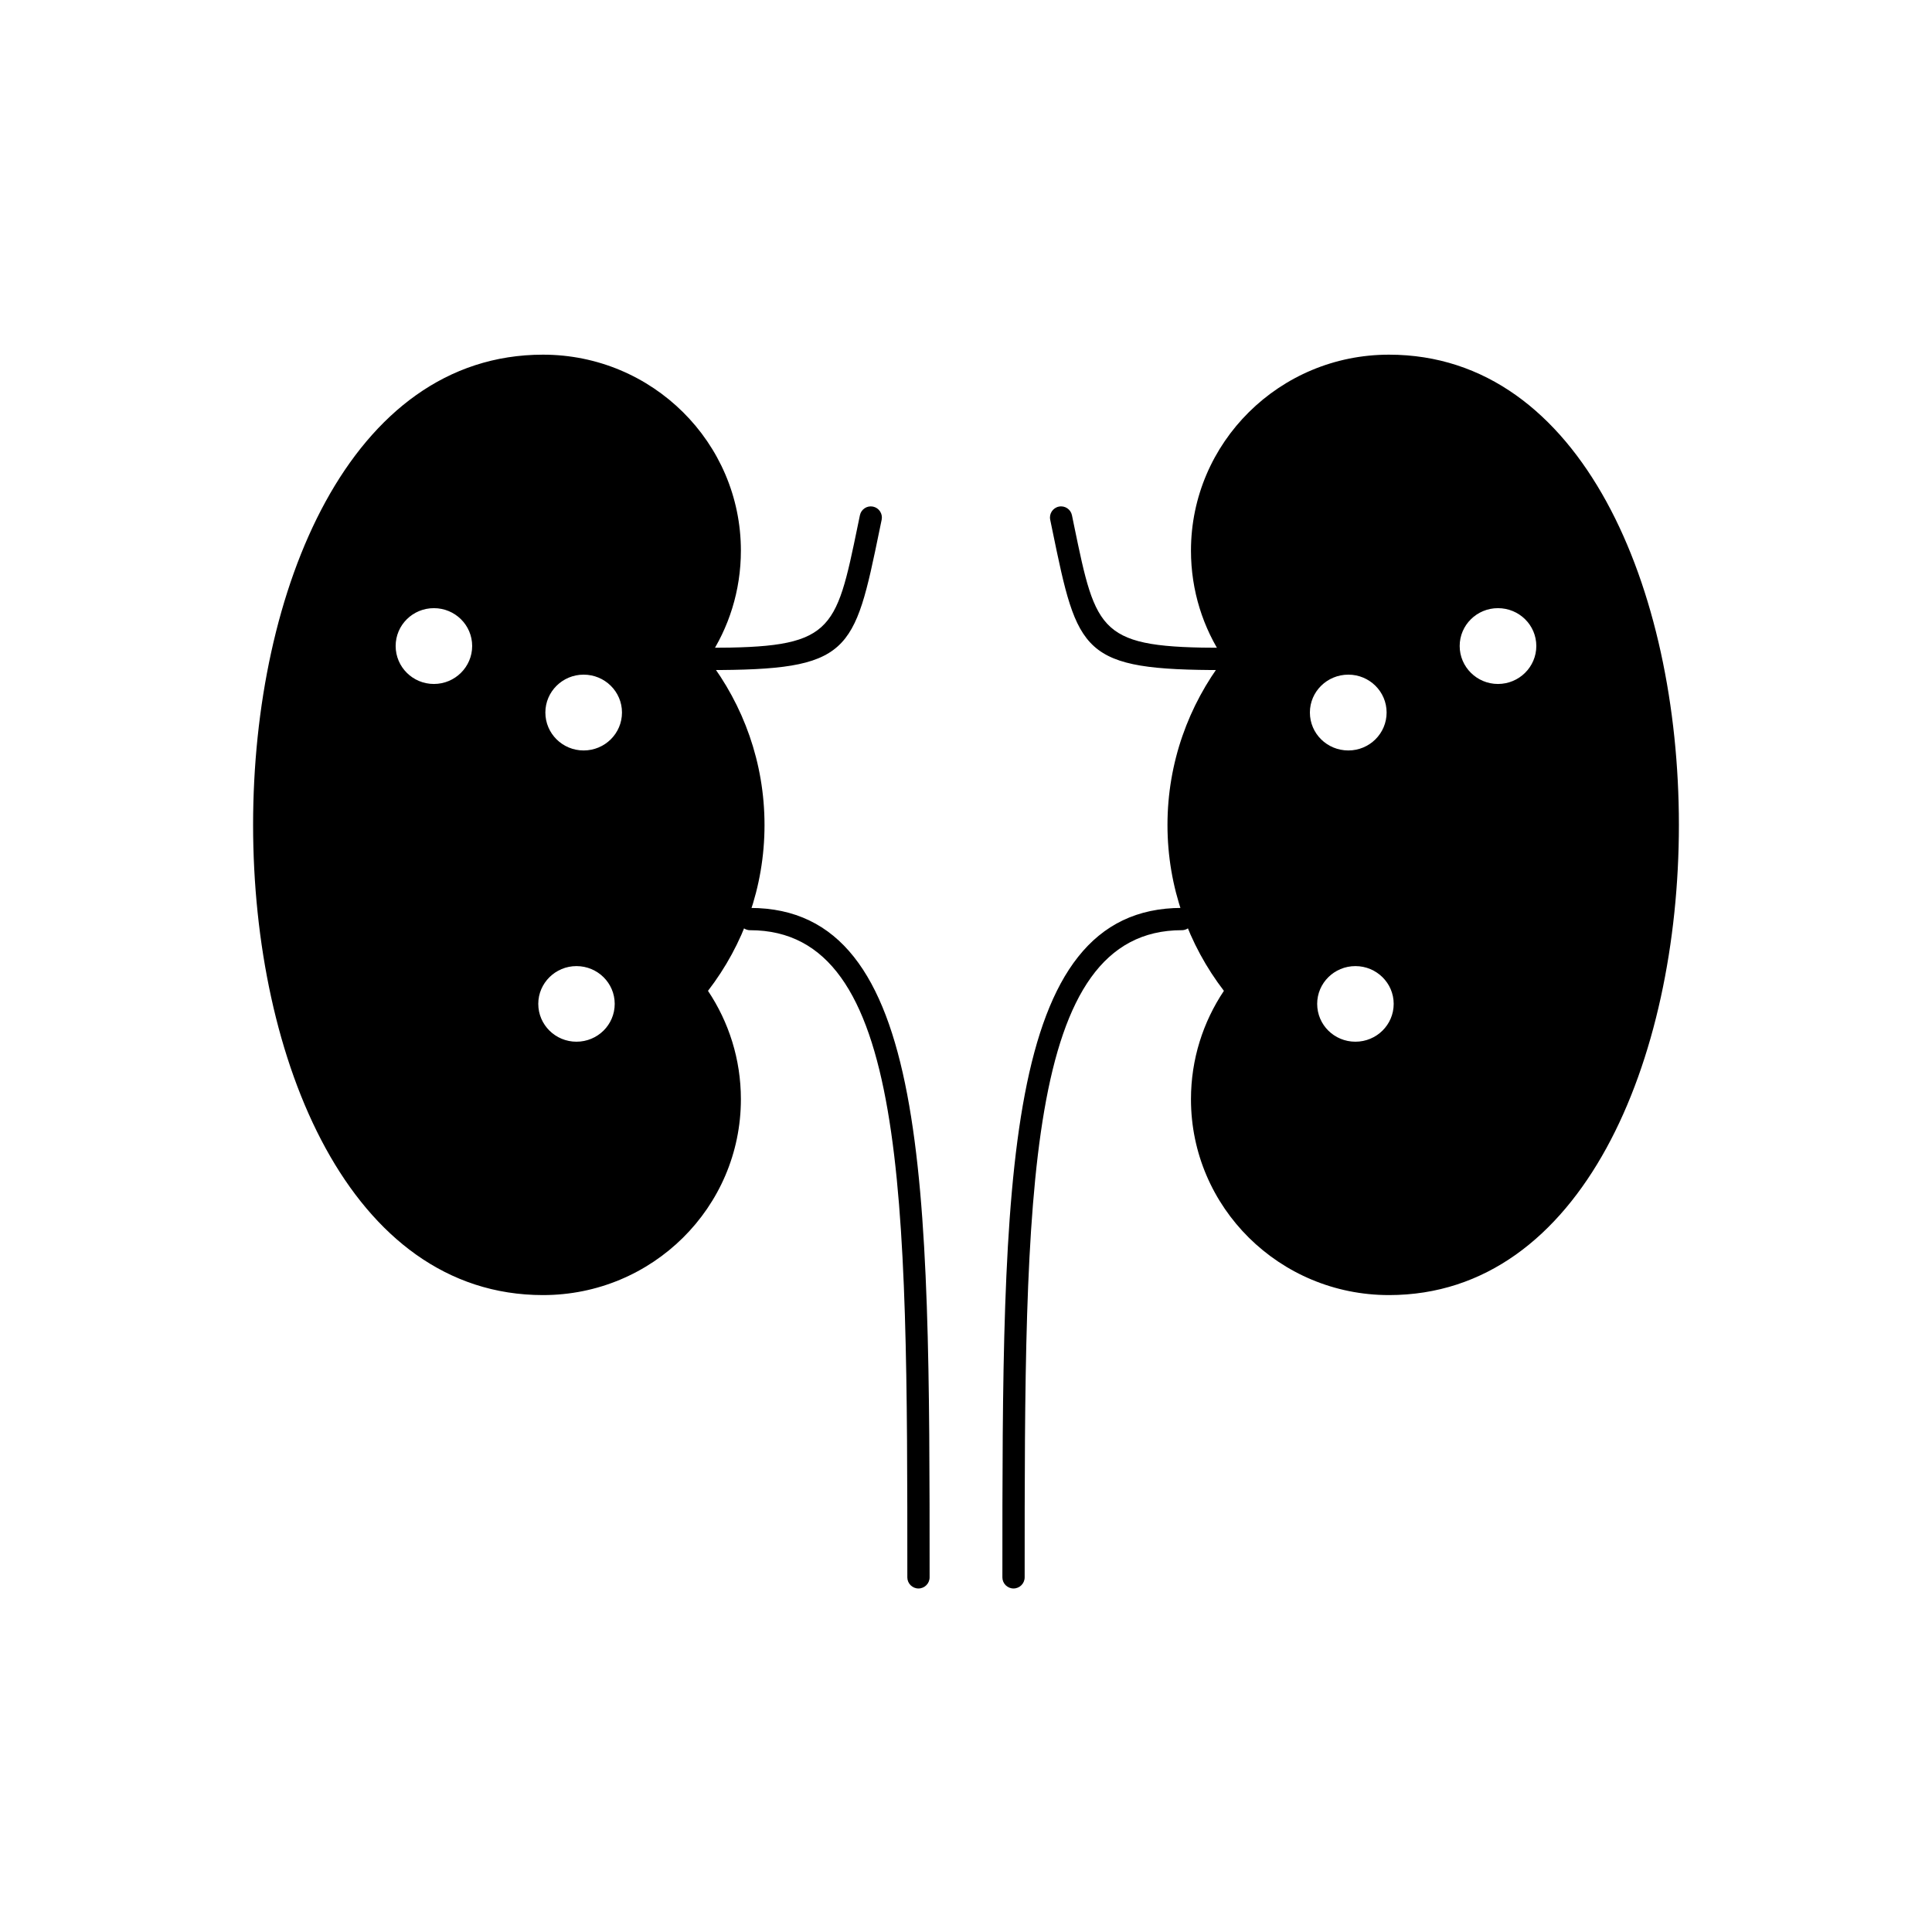 <?xml version="1.0" encoding="UTF-8"?>
<!-- Uploaded to: ICON Repo, www.svgrepo.com, Generator: ICON Repo Mixer Tools -->
<svg fill="#000000" width="800px" height="800px" version="1.1" viewBox="144 144 512 512" xmlns="http://www.w3.org/2000/svg">
 <g>
  <path d="m287.91 487.21c28.977 0 52.434-23.223 52.434-51.902 0-10.617-3.215-20.484-8.719-28.723 9.391-12.188 14.98-27.422 14.98-43.945 0-16.535-5.59-31.758-14.98-44.008 5.512-8.184 8.719-18.09 8.719-28.699 0-28.648-23.453-51.941-52.434-51.941-102.45-0.004-102.45 249.22 0 249.22zm20.922-154.39c0-5.539-4.547-10.031-10.168-10.031-5.59 0-10.137 4.5-10.137 10.031 0 5.574 4.547 10.059 10.137 10.059 5.617 0 10.168-4.484 10.168-10.059zm-39.703-17.621c0-5.555-4.547-10.031-10.141-10.031-5.617 0-10.137 4.484-10.137 10.031 0 5.539 4.519 10.059 10.137 10.059 5.598-0.004 10.141-4.519 10.141-10.059zm37.777 94.832c0-5.512-4.527-10.004-10.141-10.004-5.574 0-10.117 4.5-10.117 10.004 0 5.562 4.547 10.031 10.117 10.031 5.613 0 10.141-4.477 10.141-10.031z" fill-rule="evenodd"/>
  <path d="m377.65 281.73c0.324-1.594-0.703-3.144-2.293-3.473-1.594-0.324-3.144 0.703-3.473 2.293l-0.543 2.625c-5.914 28.715-6.695 32.496-39.73 32.496-1.629 0-2.953 1.32-2.953 2.953 0 1.629 1.32 2.953 2.953 2.953 37.828 0 38.719-4.332 45.496-37.223z"/>
  <path d="m384.45 562.01c0 1.629 1.32 2.953 2.953 2.953 1.629 0 2.953-1.32 2.953-2.953 0-104.9 0-177.4-47.574-177.4-1.629 0-2.953 1.32-2.953 2.953 0 1.629 1.32 2.953 2.953 2.953 41.672 0 41.672 70.094 41.672 171.5z"/>
  <path d="m512.08 487.21c-28.992 0-52.461-23.223-52.461-51.902 0-10.617 3.215-20.484 8.727-28.723-9.355-12.188-14.953-27.422-14.953-43.945 0-16.535 5.59-31.758 14.953-44.008-5.512-8.184-8.727-18.09-8.727-28.699 0-28.648 23.465-51.941 52.461-51.941 102.46-0.004 102.46 249.22 0 249.22zm-0.613-154.39c0-5.539-4.547-10.031-10.137-10.031-5.641 0-10.195 4.5-10.195 10.031 0 5.574 4.547 10.059 10.195 10.059 5.59 0 10.137-4.484 10.137-10.059zm39.672-17.621c0-5.555-4.547-10.031-10.168-10.031-5.59 0-10.141 4.484-10.141 10.031 0 5.539 4.551 10.059 10.141 10.059 5.621-0.004 10.168-4.519 10.168-10.059zm-37.797 94.832c0-5.512-4.547-10.004-10.141-10.004-5.617 0-10.137 4.5-10.137 10.004 0 5.562 4.519 10.031 10.137 10.031 5.598 0 10.141-4.477 10.141-10.031z" fill-rule="evenodd"/>
  <path d="m428.08 280.55c-0.324-1.594-1.879-2.621-3.473-2.293-1.594 0.324-2.621 1.879-2.293 3.473l0.543 2.637c6.781 32.883 7.676 37.211 45.492 37.211 1.629 0 2.953-1.32 2.953-2.953 0-1.629-1.32-2.953-2.953-2.953-33.023 0-33.805-3.781-39.727-32.484z"/>
  <path d="m409.64 562.01c0 1.629 1.32 2.953 2.953 2.953 1.629 0 2.953-1.32 2.953-2.953 0-101.41 0-171.5 41.672-171.5 1.629 0 2.953-1.32 2.953-2.953 0-1.629-1.32-2.953-2.953-2.953-47.574 0-47.574 72.508-47.574 177.4z"/>
 </g>
</svg>